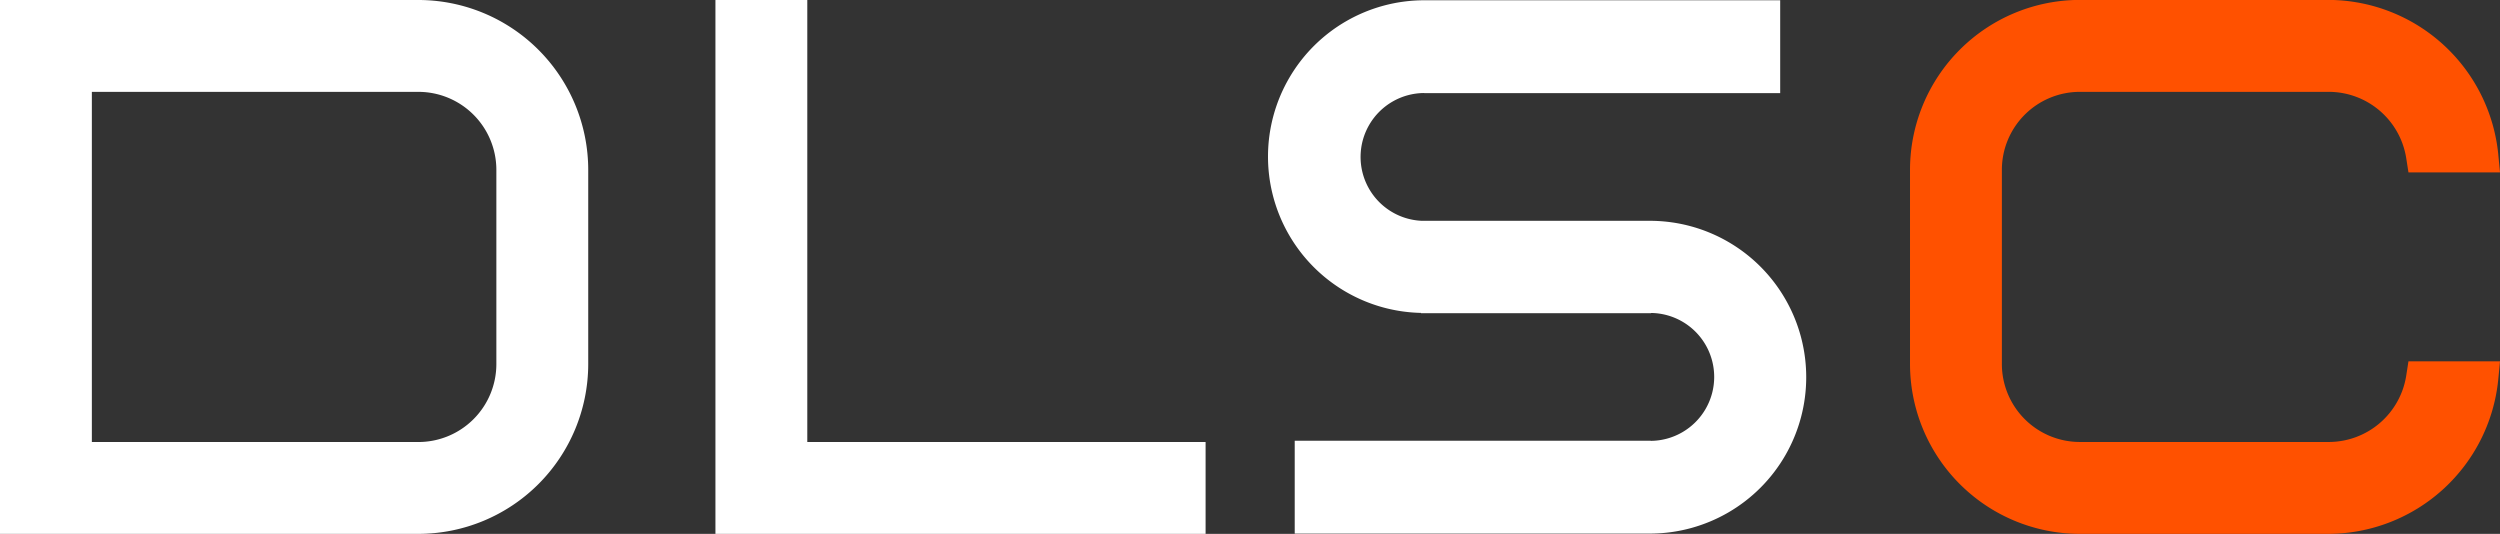 <svg id="Component_1_1" data-name="Component 1 – 1" xmlns="http://www.w3.org/2000/svg" width="341.338" height="72.892" viewBox="0 0 341.338 72.892">
  <rect x="0" y="0" width="341.338" height="72.892" fill="#333333" stroke="none"/>
  <path id="Path_1" data-name="Path 1" d="M105.983,115.481H48.852v72.892h57.131a23.209,23.209,0,0,0,23.183-23.182V138.665a23.21,23.21,0,0,0-23.183-23.184m0,60.35H61.393V128.023h44.59a10.654,10.654,0,0,1,10.64,10.643v26.526a10.652,10.652,0,0,1-10.64,10.64" transform="translate(-48.852 -115.481)" fill="#fff"/>
  <path id="Path_2" data-name="Path 2" d="M159.076,115.482H146.534v72.891h66.924V175.83H159.076Z" transform="translate(-48.852 -115.481)" fill="#fff"/>
  <path id="Path_3" data-name="Path 3" d="M377.378,166.827a10.718,10.718,0,0,1-10.514,9H332.819a10.653,10.653,0,0,1-10.641-10.64V138.664a10.654,10.654,0,0,1,10.641-10.642h34.045a10.719,10.719,0,0,1,10.514,9l.313,2h12.5l-.251-2.6a23.38,23.38,0,0,0-23.076-20.952H332.819a23.209,23.209,0,0,0-23.183,23.182V165.19a23.209,23.209,0,0,0,23.183,23.183h34.044a23.381,23.381,0,0,0,23.076-20.954l.251-2.6h-12.5Z" transform="translate(-48.852 -115.481)" fill="#ff5100"/>
  <path id="Path_4" data-name="Path 4" d="M274.277,145.63v0H243a8.727,8.727,0,0,1,.3-17.447v.015h48.611V115.518H243.3a21.345,21.345,0,0,0-.437,42.685v.04h31.417v-.03a8.731,8.731,0,0,1-.04,17.461v-.016H225.626v12.677h48.611a21.353,21.353,0,0,0,.04-42.705" transform="translate(-48.852 -115.481)" fill="#fff"/>
</svg>
